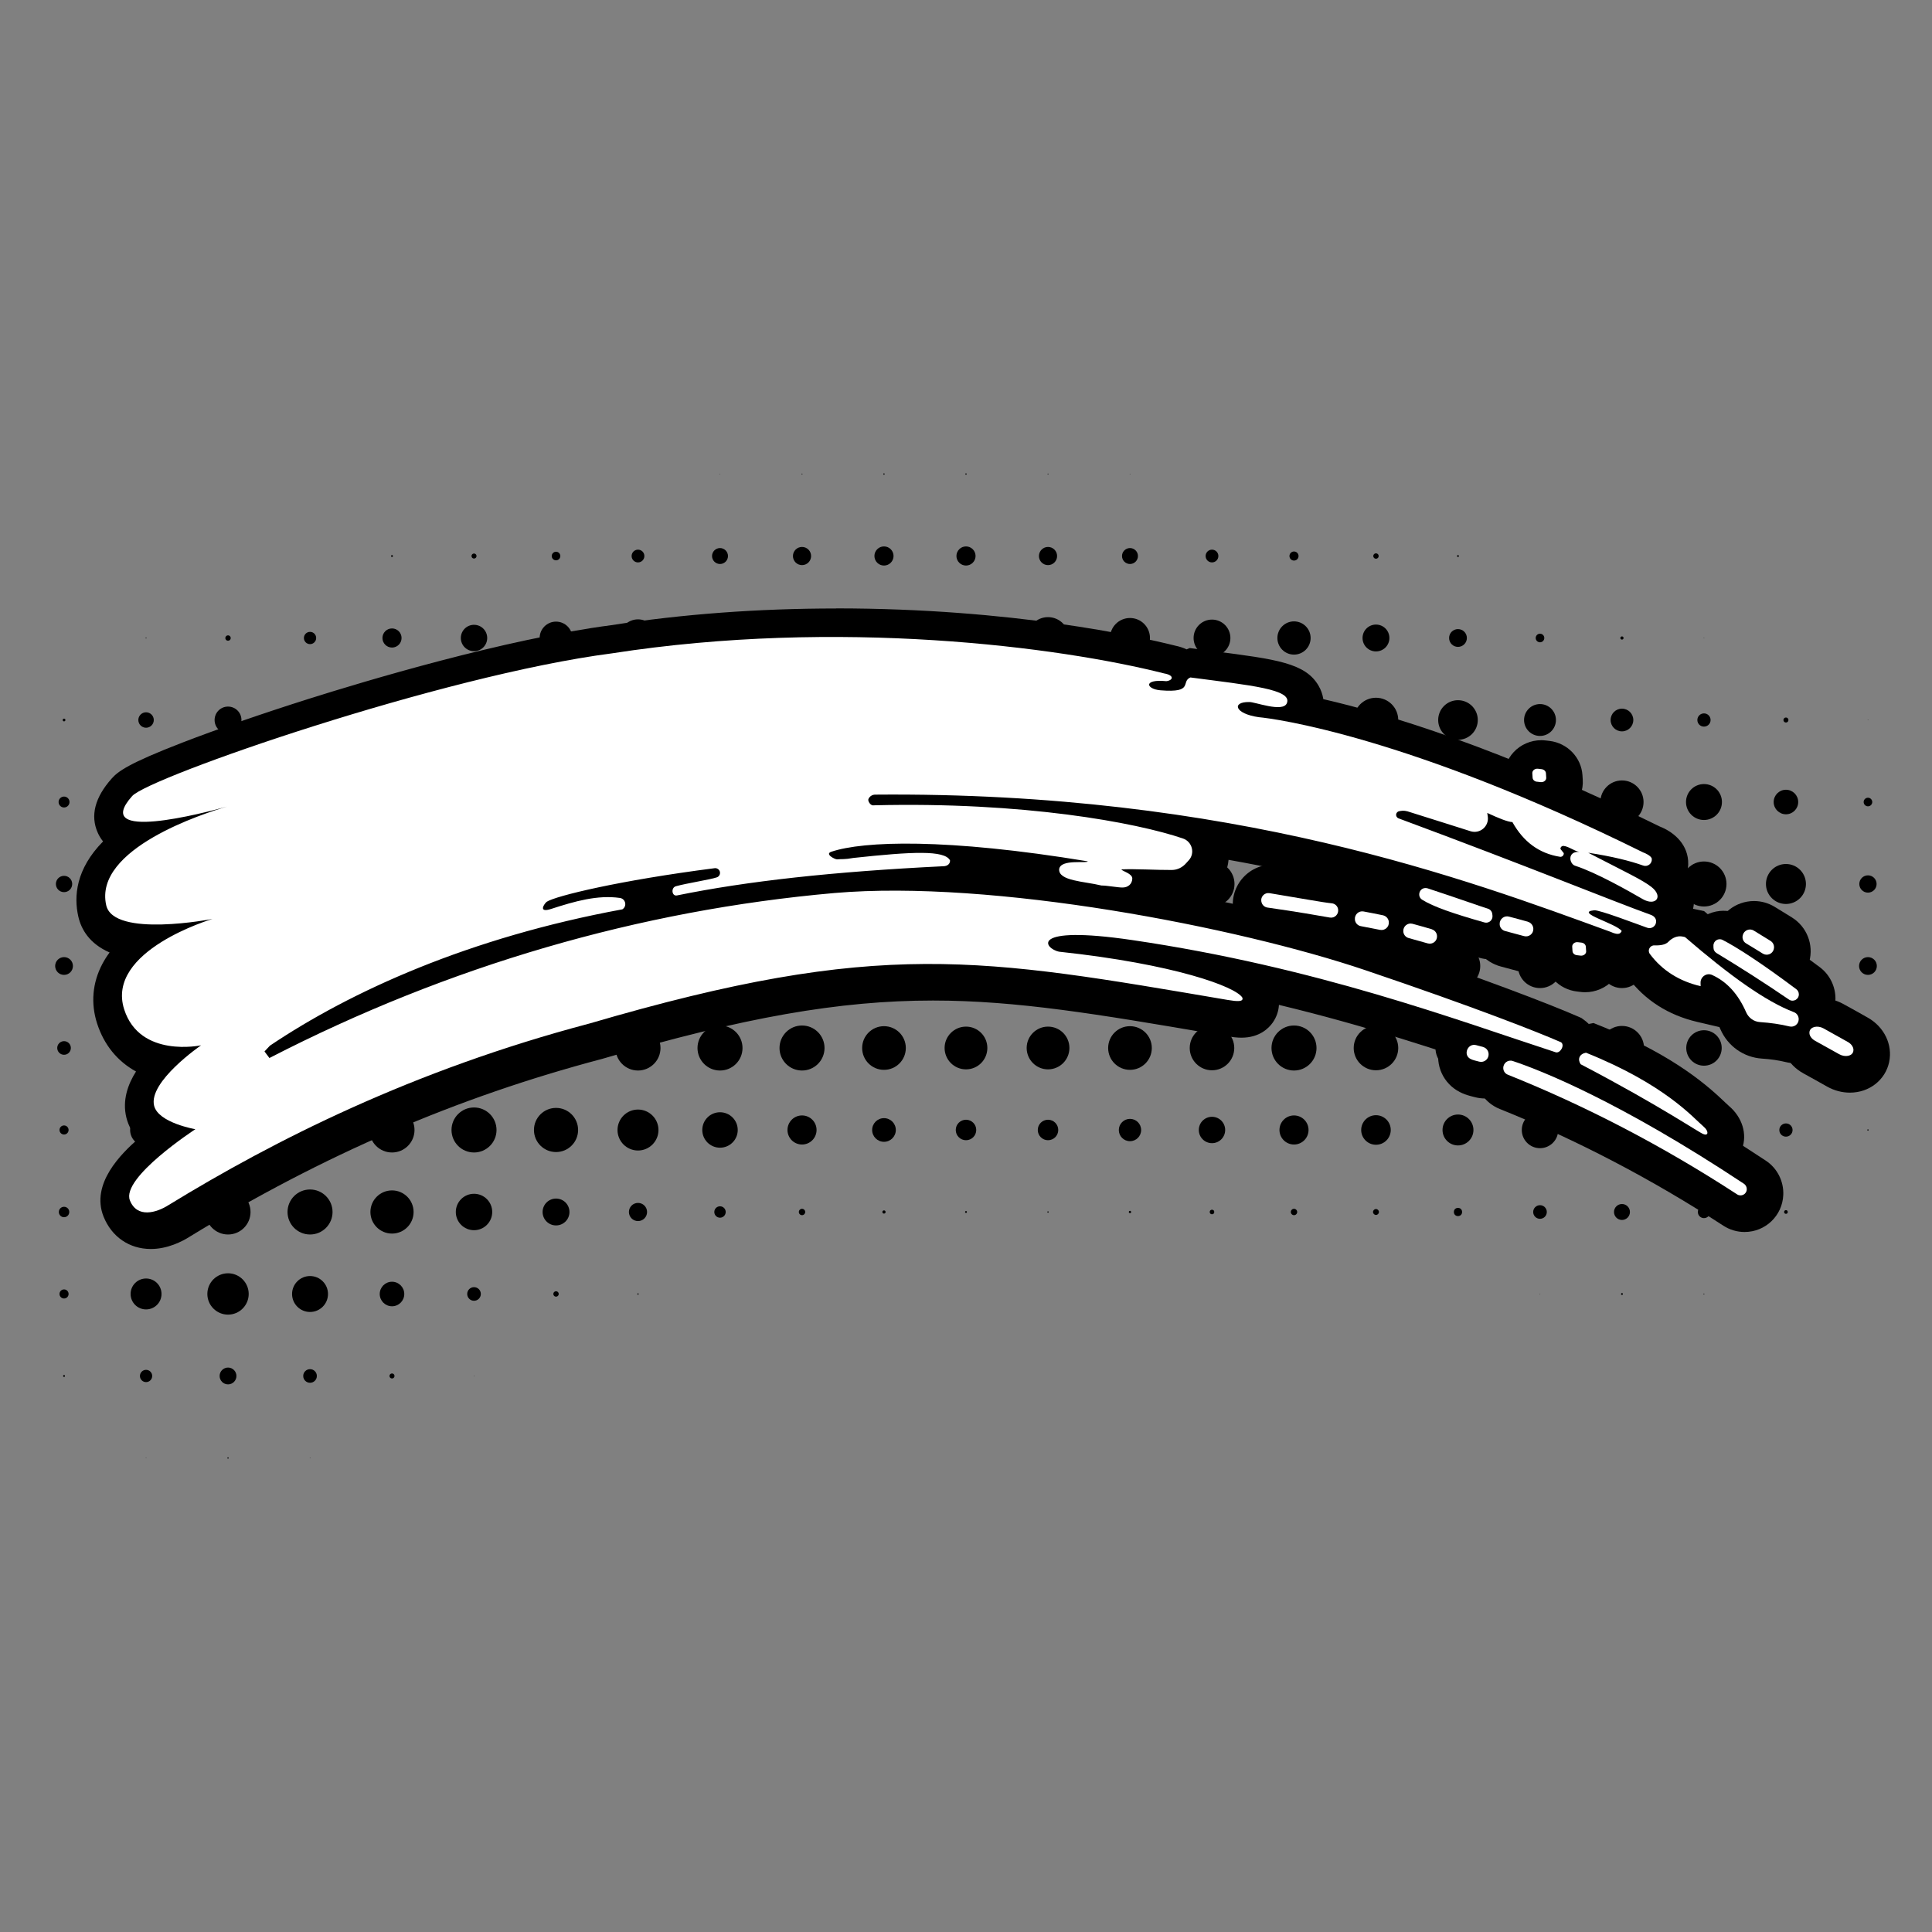 <svg xmlns="http://www.w3.org/2000/svg" id="uuid-8457adfa-43d6-47e0-8f29-148f11a09287" viewBox="0 0 400 400"><rect x="0" y="0" width="400" height="400" fill="#808080" stroke="none"/><defs><style>.uuid-b568c6c9-82fc-455e-b2ab-58e6c4ff0a30{fill:#fff;}</style></defs><circle cx="149.07" cy="98.14" r=".05"></circle><path d="M166.14,98.14c0-.05-.04-.09-.09-.09s-.09.04-.09.09.04.09.09.09.09-.04.09-.09Z"></path><path d="M183.16,98.14c0-.08-.06-.14-.14-.14s-.14.06-.14.14.06.14.14.14.14-.06.14-.14Z"></path><path d="M200.14,98.14c0-.08-.06-.14-.14-.14s-.14.06-.14.14.06.14.14.14.14-.06.14-.14Z"></path><path d="M217.07,98.14c0-.05-.04-.09-.09-.09s-.09.04-.09.09.04.09.09.09.09-.04.09-.09Z"></path><circle cx="233.95" cy="98.14" r=".05"></circle><path d="M81.35,115.12c0-.1-.08-.19-.19-.19s-.19.08-.19.19.08.19.19.19.19-.08.19-.19Z"></path><path d="M98.14,115.64c.29,0,.52-.23.52-.52s-.23-.52-.52-.52-.52.23-.52.52.23.52.52.52Z"></path><path d="M115.12,116.01c.49,0,.89-.4.89-.89s-.4-.89-.89-.89-.89.4-.89.89.4.89.89.89Z"></path><path d="M132.09,116.44c.73,0,1.32-.59,1.32-1.32s-.59-1.32-1.32-1.32-1.32.59-1.32,1.32.59,1.32,1.32,1.32Z"></path><path d="M149.07,116.77c.91,0,1.65-.74,1.65-1.65s-.74-1.65-1.65-1.65-1.65.74-1.65,1.65.74,1.65,1.65,1.65Z"></path><path d="M166.05,117c1.04,0,1.88-.84,1.88-1.88s-.84-1.88-1.88-1.88-1.88.84-1.88,1.88.84,1.88,1.88,1.88Z"></path><path d="M183.02,117.09c1.09,0,1.98-.89,1.98-1.98s-.89-1.98-1.98-1.98-1.98.89-1.98,1.98.89,1.98,1.98,1.98Z"></path><path d="M200,117.09c1.09,0,1.98-.89,1.98-1.98s-.89-1.98-1.98-1.98-1.98.89-1.98,1.98.89,1.98,1.98,1.98Z"></path><path d="M216.98,117c1.04,0,1.88-.84,1.88-1.88s-.84-1.88-1.88-1.88-1.88.84-1.88,1.88.84,1.88,1.88,1.88Z"></path><path d="M233.95,116.77c.91,0,1.65-.74,1.65-1.65s-.74-1.65-1.65-1.65-1.65.74-1.65,1.65.74,1.65,1.65,1.65Z"></path><path d="M250.93,116.44c.73,0,1.32-.59,1.32-1.32s-.59-1.32-1.32-1.32-1.32.59-1.32,1.32.59,1.32,1.32,1.32Z"></path><path d="M267.91,116.06c.52,0,.94-.42.94-.94s-.42-.94-.94-.94-.94.42-.94.94.42.94.94.94Z"></path><path d="M284.88,115.68c.31,0,.56-.25.56-.56s-.25-.56-.56-.56-.56.25-.56.56.25.56.56.56Z"></path><path d="M302.05,115.12c0-.1-.08-.19-.19-.19s-.19.08-.19.19.08.19.19.19.19-.08.19-.19Z"></path><path d="M30.33,132.09c0-.05-.04-.09-.09-.09s-.09.04-.09.09.04.09.09.09.09-.04.09-.09Z"></path><path d="M47.21,132.66c.31,0,.56-.25.56-.56s-.25-.56-.56-.56-.56.25-.56.56.25.56.56.56Z"></path><circle cx="64.19" cy="132.09" r="1.27"></circle><path d="M81.16,134.07c1.09,0,1.98-.89,1.98-1.98s-.89-1.98-1.98-1.98-1.98.89-1.98,1.98.89,1.98,1.98,1.98Z"></path><path d="M98.14,134.82c1.51,0,2.73-1.22,2.73-2.73s-1.22-2.73-2.73-2.73-2.73,1.22-2.73,2.73,1.22,2.73,2.73,2.73Z"></path><circle cx="115.12" cy="132.09" r="3.39"></circle><path d="M132.09,135.95c2.13,0,3.86-1.73,3.86-3.86s-1.73-3.86-3.86-3.86-3.86,1.73-3.86,3.86,1.73,3.86,3.86,3.86Z"></path><circle cx="149.07" cy="132.09" r="4.14"></circle><path d="M166.05,136.43c2.39,0,4.33-1.94,4.33-4.33s-1.94-4.33-4.33-4.33-4.33,1.94-4.33,4.33,1.94,4.33,4.33,4.33Z"></path><path d="M183.02,136.47c2.42,0,4.38-1.96,4.38-4.38s-1.96-4.38-4.38-4.38-4.38,1.96-4.38,4.38,1.96,4.38,4.38,4.38Z"></path><path d="M200,136.47c2.42,0,4.38-1.96,4.38-4.38s-1.96-4.38-4.38-4.38-4.38,1.96-4.38,4.38,1.96,4.38,4.38,4.38Z"></path><path d="M216.98,136.43c2.39,0,4.33-1.94,4.33-4.33s-1.94-4.33-4.33-4.33-4.33,1.94-4.33,4.33,1.94,4.33,4.33,4.33Z"></path><circle cx="233.95" cy="132.09" r="4.14"></circle><circle cx="250.93" cy="132.09" r="3.81"></circle><path d="M267.91,135.53c1.9,0,3.44-1.54,3.44-3.44s-1.54-3.44-3.44-3.44-3.44,1.54-3.44,3.44,1.54,3.44,3.44,3.44Z"></path><path d="M284.88,134.87c1.53,0,2.78-1.24,2.78-2.78s-1.24-2.78-2.78-2.78-2.78,1.24-2.78,2.78,1.24,2.78,2.78,2.78Z"></path><path d="M301.86,133.93c1.01,0,1.84-.82,1.84-1.84s-.82-1.84-1.84-1.84-1.84.82-1.84,1.84.82,1.84,1.84,1.84Z"></path><circle cx="318.84" cy="132.09" r=".89"></circle><path d="M335.81,132.42c.18,0,.33-.15.33-.33s-.15-.33-.33-.33-.33.15-.33.33.15.33.33.33Z"></path><circle cx="352.79" cy="132.09" r=".05"></circle><circle cx="13.26" cy="149.07" r=".28"></circle><path d="M30.24,150.67c.88,0,1.6-.72,1.6-1.6s-.72-1.6-1.6-1.6-1.6.72-1.6,1.6.72,1.6,1.6,1.6Z"></path><path d="M47.21,151.85c1.53,0,2.78-1.24,2.78-2.78s-1.24-2.78-2.78-2.78-2.78,1.24-2.78,2.78,1.24,2.78,2.78,2.78Z"></path><circle cx="64.19" cy="149.07" r="3.72"></circle><circle cx="81.16" cy="149.07" r="4.33"></circle><circle cx="98.14" cy="149.07" r="4.61"></circle><path d="M115.12,144.41c-2.57,0-4.66,2.09-4.66,4.66s2.09,4.66,4.66,4.66,4.66-2.09,4.66-4.66-2.09-4.66-4.66-4.66Z"></path><path d="M132.09,144.41c-2.57,0-4.66,2.09-4.66,4.66s2.09,4.66,4.66,4.66,4.66-2.09,4.66-4.66-2.09-4.66-4.66-4.66Z"></path><circle cx="149.07" cy="149.07" r="4.66"></circle><circle cx="166.05" cy="149.07" r="4.66"></circle><circle cx="183.02" cy="149.07" r="4.66"></circle><path d="M200,144.41c-2.57,0-4.66,2.09-4.66,4.66s2.09,4.66,4.66,4.66,4.66-2.09,4.66-4.66-2.09-4.66-4.66-4.66Z"></path><path d="M216.98,144.41c-2.57,0-4.66,2.09-4.66,4.66s2.09,4.66,4.66,4.66,4.66-2.09,4.66-4.66-2.09-4.66-4.66-4.66Z"></path><circle cx="233.95" cy="149.07" r="4.66"></circle><circle cx="250.93" cy="149.07" r="4.66"></circle><circle cx="267.91" cy="149.07" r="4.66"></circle><circle cx="284.88" cy="149.07" r="4.61"></circle><path d="M301.86,153.17c2.26,0,4.1-1.83,4.1-4.1s-1.83-4.1-4.1-4.1-4.1,1.83-4.1,4.1,1.83,4.1,4.1,4.1Z"></path><circle cx="318.84" cy="149.07" r="3.3"></circle><circle cx="335.81" cy="149.07" r="2.35"></circle><circle cx="352.79" cy="149.07" r="1.37"></circle><path d="M369.76,149.59c.29,0,.52-.23.52-.52s-.23-.52-.52-.52-.52.23-.52.52.23.52.52.52Z"></path><path d="M386.79,149.07s-.02-.05-.05-.05-.05.02-.05.05.02.05.05.05.05-.02.05-.05Z"></path><circle cx="13.26" cy="166.05" r="1.13"></circle><path d="M30.24,169.48c1.9,0,3.44-1.54,3.44-3.44s-1.54-3.44-3.44-3.44-3.44,1.54-3.44,3.44,1.54,3.44,3.44,3.44Z"></path><path d="M47.21,170.61c2.52,0,4.57-2.04,4.57-4.57s-2.04-4.57-4.57-4.57-4.57,2.04-4.57,4.57,2.04,4.57,4.57,4.57Z"></path><circle cx="64.19" cy="166.05" r="4.66"></circle><circle cx="81.16" cy="166.05" r="4.66"></circle><circle cx="98.14" cy="166.05" r="4.66"></circle><path d="M115.12,161.39c-2.57,0-4.66,2.09-4.66,4.66s2.09,4.66,4.66,4.66,4.66-2.09,4.66-4.66-2.09-4.66-4.66-4.66Z"></path><path d="M132.09,161.39c-2.57,0-4.66,2.09-4.66,4.66s2.09,4.66,4.66,4.66,4.66-2.09,4.66-4.66-2.09-4.66-4.66-4.66Z"></path><circle cx="149.07" cy="166.05" r="4.66"></circle><circle cx="166.05" cy="166.05" r="4.66"></circle><circle cx="183.02" cy="166.05" r="4.66"></circle><path d="M200,161.39c-2.57,0-4.66,2.09-4.66,4.66s2.09,4.66,4.66,4.66,4.66-2.09,4.66-4.66-2.09-4.66-4.66-4.66Z"></path><path d="M216.98,161.39c-2.57,0-4.66,2.09-4.66,4.66s2.09,4.66,4.66,4.66,4.66-2.09,4.66-4.66-2.09-4.66-4.66-4.66Z"></path><circle cx="233.95" cy="166.05" r="4.66"></circle><circle cx="250.93" cy="166.05" r="4.66"></circle><circle cx="267.91" cy="166.05" r="4.66"></circle><path d="M284.88,161.39c-2.57,0-4.66,2.09-4.66,4.66s2.09,4.66,4.66,4.66,4.66-2.09,4.66-4.66-2.09-4.66-4.66-4.66Z"></path><path d="M301.86,161.39c-2.57,0-4.66,2.09-4.66,4.66s2.09,4.66,4.66,4.66,4.66-2.09,4.66-4.66-2.09-4.66-4.66-4.66Z"></path><circle cx="318.84" cy="166.05" r="4.66"></circle><circle cx="335.81" cy="166.05" r="4.47"></circle><circle cx="352.79" cy="166.05" r="3.72"></circle><circle cx="369.76" cy="166.05" r="2.54"></circle><path d="M386.74,166.94c.49,0,.89-.4.89-.89s-.4-.89-.89-.89-.89.4-.89.89.4.89.89.89Z"></path><circle cx="13.26" cy="183.02" r="1.69"></circle><path d="M30.24,187.12c2.26,0,4.1-1.83,4.1-4.1s-1.83-4.1-4.1-4.1-4.1,1.83-4.1,4.1,1.83,4.1,4.1,4.1Z"></path><path d="M47.21,178.36c-2.57,0-4.66,2.09-4.66,4.66s2.09,4.66,4.66,4.66,4.66-2.09,4.66-4.66-2.09-4.66-4.66-4.66Z"></path><circle cx="64.19" cy="183.02" r="4.66"></circle><circle cx="81.16" cy="183.02" r="4.66"></circle><circle cx="98.14" cy="183.02" r="4.66"></circle><path d="M115.12,178.36c-2.57,0-4.66,2.09-4.66,4.66s2.09,4.66,4.66,4.66,4.66-2.09,4.66-4.66-2.09-4.66-4.66-4.66Z"></path><path d="M132.09,178.36c-2.57,0-4.66,2.09-4.66,4.66s2.09,4.66,4.66,4.66,4.66-2.09,4.66-4.66-2.09-4.66-4.66-4.66Z"></path><circle cx="149.07" cy="183.02" r="4.66"></circle><circle cx="166.05" cy="183.02" r="4.66"></circle><circle cx="183.02" cy="183.02" r="4.66"></circle><path d="M200,178.36c-2.57,0-4.66,2.09-4.66,4.66s2.09,4.66,4.66,4.66,4.66-2.09,4.66-4.66-2.09-4.66-4.66-4.66Z"></path><path d="M216.98,178.36c-2.57,0-4.66,2.09-4.66,4.66s2.09,4.66,4.66,4.66,4.66-2.09,4.66-4.66-2.09-4.66-4.66-4.66Z"></path><circle cx="233.95" cy="183.02" r="4.66"></circle><circle cx="250.93" cy="183.02" r="4.66"></circle><circle cx="267.91" cy="183.02" r="4.66"></circle><path d="M284.88,178.36c-2.57,0-4.66,2.09-4.66,4.66s2.09,4.66,4.66,4.66,4.66-2.09,4.66-4.66-2.09-4.66-4.66-4.66Z"></path><path d="M301.86,178.36c-2.57,0-4.66,2.09-4.66,4.66s2.09,4.66,4.66,4.66,4.66-2.09,4.66-4.66-2.09-4.66-4.66-4.66Z"></path><circle cx="318.84" cy="183.02" r="4.66"></circle><circle cx="335.81" cy="183.02" r="4.66"></circle><circle cx="352.79" cy="183.02" r="4.66"></circle><circle cx="369.76" cy="183.02" r="4.14"></circle><path d="M386.74,184.81c.99,0,1.79-.8,1.79-1.79s-.8-1.79-1.79-1.79-1.79.8-1.79,1.79.8,1.79,1.79,1.79Z"></path><path d="M13.26,198.16c-1.01,0-1.84.82-1.84,1.84s.82,1.84,1.84,1.84,1.84-.82,1.84-1.84-.82-1.84-1.84-1.84Z"></path><path d="M30.24,195.76c-2.34,0-4.24,1.9-4.24,4.24s1.9,4.24,4.24,4.24,4.24-1.9,4.24-4.24-1.9-4.24-4.24-4.24Z"></path><path d="M47.21,195.34c-2.57,0-4.66,2.09-4.66,4.66s2.09,4.66,4.66,4.66,4.66-2.09,4.66-4.66-2.09-4.66-4.66-4.66Z"></path><path d="M64.19,195.34c-2.57,0-4.66,2.09-4.66,4.66s2.09,4.66,4.66,4.66,4.66-2.09,4.66-4.66-2.09-4.66-4.66-4.66Z"></path><path d="M81.16,195.34c-2.57,0-4.66,2.09-4.66,4.66s2.09,4.66,4.66,4.66,4.66-2.09,4.66-4.66-2.09-4.66-4.66-4.66Z"></path><path d="M98.14,195.34c-2.57,0-4.66,2.09-4.66,4.66s2.09,4.66,4.66,4.66,4.66-2.09,4.66-4.66-2.09-4.66-4.66-4.66Z"></path><path d="M115.12,195.34c-2.57,0-4.66,2.09-4.66,4.66s2.09,4.66,4.66,4.66,4.66-2.09,4.66-4.66-2.09-4.66-4.66-4.66Z"></path><path d="M132.09,195.34c-2.57,0-4.66,2.09-4.66,4.66s2.09,4.66,4.66,4.66,4.66-2.09,4.66-4.66-2.09-4.66-4.66-4.66Z"></path><path d="M149.07,195.34c-2.57,0-4.66,2.09-4.66,4.66s2.09,4.66,4.66,4.66,4.66-2.09,4.66-4.66-2.09-4.66-4.66-4.66Z"></path><path d="M166.05,195.34c-2.57,0-4.66,2.09-4.66,4.66s2.09,4.66,4.66,4.66,4.66-2.09,4.66-4.66-2.09-4.66-4.66-4.66Z"></path><path d="M183.02,195.34c-2.57,0-4.66,2.09-4.66,4.66s2.09,4.66,4.66,4.66,4.66-2.09,4.66-4.66-2.09-4.66-4.66-4.66Z"></path><path d="M200,195.34c-2.57,0-4.66,2.09-4.66,4.66s2.09,4.66,4.66,4.66,4.66-2.09,4.66-4.66-2.09-4.66-4.66-4.66Z"></path><path d="M216.98,195.34c-2.57,0-4.66,2.09-4.66,4.66s2.09,4.66,4.66,4.66,4.66-2.09,4.66-4.66-2.09-4.66-4.66-4.66Z"></path><path d="M233.95,195.34c-2.57,0-4.66,2.09-4.66,4.66s2.09,4.66,4.66,4.66,4.66-2.09,4.66-4.66-2.09-4.66-4.66-4.66Z"></path><path d="M250.93,195.34c-2.57,0-4.66,2.09-4.66,4.66s2.09,4.66,4.66,4.66,4.66-2.09,4.66-4.66-2.09-4.66-4.66-4.66Z"></path><path d="M267.91,195.34c-2.57,0-4.66,2.09-4.66,4.66s2.09,4.66,4.66,4.66,4.66-2.09,4.66-4.66-2.09-4.66-4.66-4.66Z"></path><path d="M284.88,195.34c-2.57,0-4.66,2.09-4.66,4.66s2.09,4.66,4.66,4.66,4.66-2.09,4.66-4.66-2.09-4.66-4.66-4.66Z"></path><path d="M301.86,204.61c2.55,0,4.61-2.07,4.61-4.61s-2.07-4.61-4.61-4.61-4.61,2.07-4.61,4.61,2.07,4.61,4.61,4.61Z"></path><path d="M318.84,204.57c2.52,0,4.57-2.04,4.57-4.57s-2.04-4.57-4.57-4.57-4.57,2.04-4.57,4.57,2.04,4.57,4.57,4.57Z"></path><path d="M335.81,195.43c-2.52,0-4.57,2.04-4.57,4.57s2.04,4.57,4.57,4.57,4.57-2.04,4.57-4.57-2.04-4.57-4.57-4.57Z"></path><path d="M352.79,195.34c-2.57,0-4.66,2.09-4.66,4.66s2.09,4.66,4.66,4.66,4.66-2.09,4.66-4.66-2.09-4.66-4.66-4.66Z"></path><path d="M369.76,195.72c-2.37,0-4.28,1.92-4.28,4.28s1.92,4.28,4.28,4.28,4.28-1.92,4.28-4.28-1.92-4.28-4.28-4.28Z"></path><path d="M386.74,198.16c-1.01,0-1.84.82-1.84,1.84s.82,1.84,1.84,1.84,1.84-.82,1.84-1.84-.82-1.84-1.84-1.84Z"></path><path d="M13.26,215.56c-.78,0-1.41.63-1.41,1.41s.63,1.41,1.41,1.41,1.41-.63,1.41-1.41-.63-1.41-1.41-1.41Z"></path><path d="M30.24,213.07c-2.16,0-3.91,1.75-3.91,3.91s1.75,3.91,3.91,3.91,3.91-1.75,3.91-3.91-1.75-3.91-3.91-3.91Z"></path><path d="M47.21,212.32c-2.57,0-4.66,2.09-4.66,4.66s2.09,4.66,4.66,4.66,4.66-2.09,4.66-4.66-2.09-4.66-4.66-4.66Z"></path><circle cx="64.19" cy="216.98" r="4.66"></circle><circle cx="81.16" cy="216.98" r="4.66"></circle><circle cx="98.14" cy="216.98" r="4.66"></circle><path d="M115.12,212.32c-2.57,0-4.66,2.09-4.66,4.66s2.09,4.66,4.66,4.66,4.66-2.09,4.66-4.66-2.09-4.66-4.66-4.66Z"></path><path d="M132.09,212.32c-2.57,0-4.66,2.09-4.66,4.66s2.09,4.66,4.66,4.66,4.66-2.09,4.66-4.66-2.09-4.66-4.66-4.66Z"></path><circle cx="149.07" cy="216.98" r="4.66"></circle><circle cx="166.05" cy="216.98" r="4.66"></circle><path d="M183.02,212.46c-2.5,0-4.52,2.02-4.52,4.52s2.02,4.52,4.52,4.52,4.52-2.02,4.52-4.52-2.02-4.52-4.52-4.52Z"></path><path d="M200,212.55c-2.44,0-4.43,1.98-4.43,4.42s1.98,4.43,4.43,4.43,4.42-1.98,4.42-4.43-1.98-4.42-4.42-4.42Z"></path><path d="M216.98,212.55c-2.44,0-4.42,1.98-4.42,4.42s1.98,4.43,4.42,4.43,4.43-1.98,4.43-4.43-1.98-4.42-4.43-4.42Z"></path><path d="M233.95,212.46c-2.5,0-4.52,2.02-4.52,4.52s2.02,4.52,4.52,4.52,4.52-2.02,4.52-4.52-2.02-4.52-4.52-4.52Z"></path><circle cx="250.93" cy="216.98" r="4.61"></circle><circle cx="267.91" cy="216.98" r="4.66"></circle><circle cx="284.88" cy="216.98" r="4.61"></circle><path d="M301.86,212.32c-2.57,0-4.66,2.09-4.66,4.66s2.09,4.66,4.66,4.66,4.66-2.09,4.66-4.66-2.09-4.66-4.66-4.66Z"></path><circle cx="318.84" cy="216.98" r="4.66"></circle><circle cx="335.81" cy="216.98" r="4.57"></circle><path d="M352.79,213.3c-2.03,0-3.67,1.64-3.67,3.67s1.64,3.67,3.67,3.67,3.67-1.64,3.67-3.67-1.64-3.67-3.67-3.67Z"></path><circle cx="369.76" cy="216.98" r="1.65"></circle><path d="M386.74,216.27c-.39,0-.71.32-.71.71s.32.71.71.71.71-.32.71-.71-.32-.71-.71-.71Z"></path><circle cx="13.26" cy="233.95" r=".94"></circle><circle cx="30.24" cy="233.95" r="3.3"></circle><path d="M47.21,229.29c-2.57,0-4.66,2.09-4.66,4.66s2.09,4.66,4.66,4.66,4.66-2.09,4.66-4.66-2.09-4.66-4.66-4.66Z"></path><circle cx="64.19" cy="233.95" r="4.66"></circle><circle cx="81.16" cy="233.95" r="4.66"></circle><circle cx="98.14" cy="233.95" r="4.66"></circle><circle cx="115.12" cy="233.95" r="4.57"></circle><path d="M132.09,229.72c-2.34,0-4.24,1.9-4.24,4.24s1.9,4.24,4.24,4.24,4.24-1.9,4.24-4.24-1.9-4.24-4.24-4.24Z"></path><circle cx="149.07" cy="233.95" r="3.67"></circle><circle cx="166.05" cy="233.95" r="3.01"></circle><circle cx="183.02" cy="233.95" r="2.45"></circle><circle cx="200" cy="233.95" r="2.12"></circle><circle cx="216.98" cy="233.95" r="2.12"></circle><path d="M233.95,231.65c-1.27,0-2.31,1.03-2.31,2.31s1.03,2.31,2.31,2.31,2.31-1.03,2.31-2.31-1.03-2.31-2.31-2.31Z"></path><path d="M250.93,231.22c-1.51,0-2.73,1.22-2.73,2.73s1.22,2.73,2.73,2.73,2.73-1.22,2.73-2.73-1.22-2.73-2.73-2.73Z"></path><circle cx="267.91" cy="233.95" r="3.01"></circle><path d="M284.88,230.89c-1.69,0-3.06,1.37-3.06,3.06s1.37,3.06,3.06,3.06,3.06-1.37,3.06-3.06-1.37-3.06-3.06-3.06Z"></path><path d="M301.86,230.75c-1.77,0-3.2,1.43-3.2,3.2s1.43,3.2,3.2,3.2,3.2-1.43,3.2-3.2-1.43-3.2-3.2-3.2Z"></path><circle cx="318.84" cy="233.95" r="3.77"></circle><circle cx="335.81" cy="233.95" r="4.1"></circle><circle cx="352.79" cy="233.95" r="3.44"></circle><path d="M369.76,232.59c-.75,0-1.37.61-1.37,1.37s.61,1.37,1.37,1.37,1.37-.61,1.37-1.37-.61-1.37-1.37-1.37Z"></path><path d="M386.6,233.95c0,.08.06.14.14.14s.14-.06.14-.14-.06-.14-.14-.14-.14.06-.14.14Z"></path><path d="M13.26,249.85c-.6,0-1.08.48-1.08,1.08s.48,1.08,1.08,1.08,1.08-.48,1.08-1.08-.48-1.08-1.08-1.08Z"></path><path d="M30.24,247.35c-1.98,0-3.58,1.6-3.58,3.58s1.6,3.58,3.58,3.58,3.58-1.6,3.58-3.58-1.6-3.58-3.58-3.58Z"></path><path d="M47.21,246.27c-2.57,0-4.66,2.09-4.66,4.66s2.09,4.66,4.66,4.66,4.66-2.09,4.66-4.66-2.09-4.66-4.66-4.66Z"></path><circle cx="64.19" cy="250.93" r="4.66"></circle><circle cx="81.16" cy="250.93" r="4.47"></circle><circle cx="98.14" cy="250.93" r="3.77"></circle><path d="M115.12,248.15c-1.53,0-2.78,1.24-2.78,2.78s1.24,2.78,2.78,2.78,2.78-1.24,2.78-2.78-1.24-2.78-2.78-2.78Z"></path><path d="M132.09,249.05c-1.04,0-1.88.84-1.88,1.88s.84,1.88,1.88,1.88,1.88-.84,1.88-1.88-.84-1.88-1.88-1.88Z"></path><circle cx="149.07" cy="250.93" r="1.18"></circle><path d="M166.05,250.27c-.36,0-.66.3-.66.66s.3.66.66.66.66-.3.66-.66-.3-.66-.66-.66Z"></path><circle cx="183.02" cy="250.93" r=".33"></circle><path d="M199.81,250.93c0,.1.08.19.19.19s.19-.08.19-.19-.08-.19-.19-.19-.19.08-.19.19Z"></path><path d="M216.84,250.93c0,.08.06.14.14.14s.14-.06.14-.14-.06-.14-.14-.14-.14.06-.14.14Z"></path><path d="M233.95,250.69c-.13,0-.24.11-.24.24s.11.24.24.24.24-.11.24-.24-.11-.24-.24-.24Z"></path><circle cx="250.93" cy="250.93" r=".47"></circle><path d="M267.91,250.27c-.36,0-.66.3-.66.66s.3.66.66.66.66-.3.66-.66-.3-.66-.66-.66Z"></path><path d="M284.88,250.32c-.34,0-.61.27-.61.61s.27.61.61.61.61-.27.61-.61-.27-.61-.61-.61Z"></path><circle cx="301.86" cy="250.93" r=".85"></circle><path d="M318.84,249.52c-.78,0-1.41.63-1.41,1.41s.63,1.41,1.41,1.41,1.41-.63,1.41-1.41-.63-1.41-1.41-1.41Z"></path><circle cx="335.81" cy="250.93" r="1.65"></circle><circle cx="352.79" cy="250.93" r="1.27"></circle><circle cx="369.76" cy="250.93" r=".38"></circle><path d="M13.26,266.96c-.52,0-.94.42-.94.94s.42.94.94.94.94-.42.94-.94-.42-.94-.94-.94Z"></path><path d="M30.24,264.7c-1.77,0-3.2,1.43-3.2,3.2s1.43,3.2,3.2,3.2,3.2-1.43,3.2-3.2-1.43-3.2-3.2-3.2Z"></path><path d="M47.21,263.62c-2.37,0-4.28,1.92-4.28,4.28s1.92,4.28,4.28,4.28,4.28-1.92,4.28-4.28-1.92-4.28-4.28-4.28Z"></path><circle cx="64.19" cy="267.91" r="3.72"></circle><circle cx="81.16" cy="267.91" r="2.54"></circle><path d="M98.14,266.49c-.78,0-1.41.63-1.41,1.41s.63,1.41,1.41,1.41,1.41-.63,1.41-1.41-.63-1.41-1.41-1.41Z"></path><path d="M115.12,267.34c-.31,0-.56.25-.56.56s.25.56.56.56.56-.25.56-.56-.25-.56-.56-.56Z"></path><path d="M131.95,267.91c0,.08.06.14.14.14s.14-.06.14-.14-.06-.14-.14-.14-.14.06-.14.14Z"></path><circle cx="318.84" cy="267.91" r=".05"></circle><path d="M335.62,267.91c0,.1.08.19.19.19s.19-.08.19-.19-.08-.19-.19-.19-.19.08-.19.19Z"></path><path d="M352.69,267.91c0,.05.04.09.09.09s.09-.04.09-.09-.04-.09-.09-.09-.09.04-.09.09Z"></path><path d="M13.07,284.88c0,.1.08.19.19.19s.19-.08.19-.19-.08-.19-.19-.19-.19.08-.19.19Z"></path><path d="M30.24,283.61c-.7,0-1.27.57-1.27,1.27s.57,1.27,1.27,1.27,1.27-.57,1.27-1.27-.57-1.27-1.27-1.27Z"></path><path d="M47.21,283.14c-.96,0-1.74.78-1.74,1.74s.78,1.74,1.74,1.74,1.74-.78,1.74-1.74-.78-1.74-1.74-1.74Z"></path><path d="M64.19,283.47c-.78,0-1.41.63-1.41,1.41s.63,1.41,1.41,1.41,1.41-.63,1.41-1.41-.63-1.41-1.41-1.41Z"></path><path d="M81.16,284.36c-.29,0-.52.23-.52.52s.23.52.52.52.52-.23.52-.52-.23-.52-.52-.52Z"></path><path d="M98.09,284.88s.02.05.05.05.05-.02.05-.05-.02-.05-.05-.05-.05.02-.05.05Z"></path><circle cx="30.24" cy="301.86" r=".05"></circle><path d="M47.07,301.86c0,.08.06.14.14.14s.14-.06.14-.14-.06-.14-.14-.14-.14.06-.14.14Z"></path><circle cx="64.19" cy="301.86" r=".05"></circle><path d="M31.24,255.22c-3.06,0-5.49-1.68-6.66-4.6-1.86-4.65,3.19-10.22,9.33-14.94-2.05-1.13-3.87-2.76-4.46-5.09-.88-3.54,1.39-7.24,4.18-10.25-5.08-1.29-8.73-4.58-10.3-9.47-1.07-3.29-.77-6.66.86-9.74,1.16-2.2,2.91-4.11,4.9-5.74-5.54-.66-8.75-2.81-9.57-6.4-1.4-6.21,2.21-11.22,7.34-15.09-1.4-.43-2.79-1.26-3.52-2.88-1.49-3.33,1.39-6.56,2.33-7.62,3.72-4.17,35.63-14.35,39.25-15.5,24.11-7.63,46.76-13.15,62.15-15.14,14.56-2.27,30.08-3.42,46.04-3.42,36.32,0,62.19,5.79,69.43,7.62,1.34.26,2.25.74,2.88,1.29.17-.1.36-.19.56-.27l.84-.35,4.05.53c11.92,1.54,17.36,2.24,19.25,5.51.67,1.15.79,2.47.36,3.74,12.04,2.51,36.35,9.24,71.96,26.86,1.32.5,3.55,1.77,3.74,4.13.1,1.32-.34,2.59-1.2,3.55,2.06,1.7,2.87,3.91,2.16,5.96-.17.48-.41.91-.71,1.28.39.63.62,1.35.67,2.12.08,1.34-.38,2.63-1.27,3.58-.9.95-2.16,1.5-3.46,1.5-.54,0-1.08-.09-1.59-.27-.34-.12-.83-.3-1.42-.52-1.11,1.72-2.71,1.97-3.58,1.97s-1.73-.22-2.79-.69l-1.75-.64c-18.51-6.75-45.2-16.49-81.11-22.39.33.54.59,1.15.75,1.79.5,2.05-.06,4.18-1.51,5.7-.13.13-.25.27-.38.42-1.41,1.62-3.4,2.55-5.47,2.57h-.46c-1.15,0-2.56-.04-4-.08-.2,0-.41-.01-.61-.02-.32,1.06-.95,1.97-1.81,2.62,18.32,3.19,35.67,7.49,47.99,11.66,21.06,7.12,35.13,12.55,40.79,15.03l.33.14.29.21c1.5,1.08,2.08,2.97,1.48,4.82-.64,1.99-2.43,3.38-4.35,3.38-.43,0-.85-.07-1.26-.2-2.99-.98-6.15-2.04-9.48-3.15-15.11-5.08-33-11.09-54.73-15.79,1.54.85,2.65,1.73,3.21,2.64l.18.3.12.33c.44,1.23.28,2.51-.43,3.53-.55.78-1.63,1.7-3.71,1.7h0c-.66,0-1.45-.08-2.54-.27l-3.18-.54c-23.45-3.99-40.4-6.88-58.14-6.88-19.76,0-39.86,3.53-69.36,12.18-30.3,8-58.51,20.17-86.33,37.22-1.16.74-3.58,2.03-6.26,2.03ZM133.36,186.33c.08.22.15.45.21.69.11.48.14.96.1,1.42,1.23-.27,2.46-.53,3.7-.79-.3-.5-.51-1.07-.6-1.69,0-.07-.02-.14-.02-.21-1.17.19-2.3.38-3.38.57ZM199.46,182.32c6.01.38,12.21.97,18.46,1.75-.68-.74-1.12-1.69-1.16-2.9-5.63-.79-10.95-1.38-15.86-1.76-.08.98-.49,1.91-1.16,2.64-.09.1-.18.19-.28.28ZM312.51,175.04c-.24-.32-.46-.64-.69-.98-.22-.07-.45-.14-.68-.22-.12.17-.25.34-.39.5l-.02.03c.6.23,1.2.46,1.78.68Z"></path><path d="M173.09,132.72c29.1,0,54.24,3.88,68.71,7.54,2.21.39,1.88,1.44.47,1.61-.5-.05-.94-.07-1.32-.07-3.37,0-2.6,1.74.13,1.96.74.06,1.37.09,1.9.09,4.54,0,2.42-1.98,4.28-2.75,12.62,1.66,21.15,2.48,19.97,5.33-.25.61-.96.81-1.87.81-2.03,0-5.03-1.06-5.89-1.06-.03,0-.05,0-.08,0-.03,0-.07,0-.1,0-3.52,0-2.86,2.44,2.16,3.14,2.93.25,30.72,3.83,79.58,28.01.22.04,1.72.71,1.76,1.32v.03c.06.81-.58,1.44-1.33,1.44-.15,0-.31-.03-.46-.08-2.71-.97-6.5-1.91-11.37-2.65,7.62,3.95,11.23,5.6,13.11,7.1,1.9,1.51,1.43,3.04-.08,3.04-.5,0-1.11-.17-1.79-.56-2.86-1.65-9.64-5.51-13.97-6.89-1.15-.37-1.68-2.88.74-2.88.04,0,.08,0,.13,0-1.01-.14-2.14-1.1-3.24-1.22-.02,0-.04,0-.06,0-.34,0-.62.3-.58.65,0,0,.68.84.68.85.04.41-.28.77-.67.77-.03,0-.07,0-.1,0-4.32-.69-7.57-3.08-9.85-7.18-1.04-.07-2.78-.78-5.21-1.9.04.25.07.51.11.76.24,1.72-1.12,3.16-2.74,3.16-.27,0-.55-.04-.82-.12-2.89-.89-7.22-2.31-13.06-4.12-.36-.09-.64-.13-.88-.13-.32,0-.57.06-.83.1-.32.05-.58.31-.63.63-.06.36.15.72.49.85,27.05,10.03,43.82,16.93,52.24,19.98.59.21,1.05.64,1.09,1.26v.03c.06.82-.61,1.46-1.37,1.46-.15,0-.31-.03-.47-.08-2.07-.73-9.64-3.63-10.92-3.63-.02,0-.04,0-.06,0-4.19.45,4.65,2.74,5.7,4.31-.15.2-.26.58-.85.58-.33,0-.8-.12-1.51-.44-28.95-10.55-76.35-28.41-148.38-28.41-1.27,0-2.56,0-3.85.02-.6,0-1.15.37-1.38.93-.14.35.36,1.29.99,1.29.05,0,.09,0,.14-.02,2.44-.06,4.82-.09,7.16-.09,27.41,0,47.85,3.89,56.84,6.96,1.93.66,2.56,3.1,1.15,4.57-.16.17-.32.35-.49.54-.75.86-1.81,1.4-2.96,1.41-.14,0-.28,0-.42,0-2.3,0-5.66-.16-8.18-.16-.68,0-1.31.01-1.83.04.1.37,2.3.83,2.25,1.93-.05,1.09-.87,1.78-1.96,1.82-.03,0-.06,0-.09,0-.96,0-3.22-.41-4.2-.41-.04,0-.08,0-.12,0-3.57-.88-8.97-.93-8.77-3.41.21-1.37,2.52-1.44,4.19-1.44.19,0,.37,0,.54,0,.68,0,1.15-.01,1.18-.16-16.08-2.66-28.52-3.67-37.57-3.67-7.41,0-12.54.68-15.53,1.69-1.38.47.71,1.57,1.22,1.57.01,0,.02,0,.03,0,.95-.1,1.42.06,3.32-.29,5.98-.65,10.6-1.05,13.91-1.05,3.49,0,5.52.45,6.11,1.54.05.61-.42,1.23-1.46,1.23-.01,0-.03,0-.04,0-22.67,1.12-40.49,3.07-55.03,6.04-.06.01-.12.02-.18.02-.92,0-1.06-1.63-.06-1.91,2.15-.61,7.16-1.38,8.5-1.85.5-.18.76-.72.59-1.23-.13-.4-.52-.67-.93-.67-.04,0-.08,0-.12,0-19.72,2.53-32.94,5.75-34.76,6.95-.37.26-1.43,1.72-.23,1.72.26,0,.62-.07,1.12-.23,4.02-1.31,7.93-2.46,11.77-2.45.83,0,1.66.05,2.48.17,1.18.17,1.53,1.69.54,2.34l-.03.02c-31.69,5.83-56.19,16.94-72.96,28.22-.38.4-.76.8-1.13,1.2.58.77.44.59,1.02,1.36,37.05-19.09,76.62-30.6,116.98-34.16,3.87-.33,8-.49,12.31-.49,32.05,0,74.23,8.57,97.61,16.47,22.69,7.67,35.86,12.88,40.52,14.92.78.56-.05,2.1-.91,2.1-.07,0-.15-.01-.22-.03-20.72-6.76-49.38-17.6-87.67-23.23-5.15-.76-8.88-1.05-11.53-1.05-8.51,0-5.94,3.02-3.55,3.47,23.76,2.54,36.44,7.22,37.84,9.49.19.54-.22.72-.97.72-.53,0-1.22-.09-1.98-.22-25.22-4.29-43.05-7.46-61.88-7.46s-39.76,3.36-70.31,12.32c-36.68,9.69-65.35,24.23-87.14,37.58-1.3.83-2.98,1.54-4.5,1.54s-2.8-.65-3.53-2.48c-1.88-4.71,13.55-14.75,13.55-14.75,0,0-7.66-1.31-8.54-4.85-1.25-4.99,9.72-12.52,9.72-12.52,0,0-1.53.33-3.67.33-4,0-10.11-1.15-12.24-7.74-3.95-12.2,18.27-18.75,18.27-18.75,0,0-5.94,1.16-11.66,1.16-4.9,0-9.63-.85-10.34-3.99-2.65-11.71,20.3-19.05,24.99-20.42-2.77.77-11.79,3.15-17.23,3.15-3.96,0-6.02-1.27-2.38-5.34,3.51-3.92,64.07-24.98,99.32-29.54,15.63-2.43,31.11-3.39,45.6-3.39M173.09,125.98v6.74-6.74c-16.1,0-31.76,1.16-46.55,3.46-22.11,2.88-51.17,11.63-62.65,15.26-9.67,3.06-18.94,6.27-26.11,9.04-11.29,4.36-13.36,6-14.64,7.43-3.5,3.92-4.48,7.7-2.9,11.24.26.59.62,1.2,1.1,1.8-5.64,5.72-6.07,11.37-5.13,15.54.6,2.65,2.28,5.61,6.48,7.45-.56.75-1.06,1.54-1.5,2.37-2.06,3.9-2.43,8.17-1.08,12.35,1.44,4.44,4.22,7.82,8.05,9.92-1.66,2.62-2.89,5.95-1.99,9.57.44,1.75,1.3,3.2,2.4,4.41-3.39,2.96-9.85,9.23-7.13,16.06,1.68,4.2,5.34,6.71,9.79,6.71,3.49,0,6.53-1.58,8.06-2.56,27.52-16.86,55.42-28.89,85.3-36.78l.09-.02.09-.03c29.17-8.56,49-12.05,68.41-12.05,17.46,0,34.28,2.86,57.57,6.83l3.18.54c1.29.22,2.25.32,3.11.32,3.71,0,5.65-1.96,6.47-3.13.77-1.1,1.21-2.36,1.28-3.66,18.09,4.34,33.37,9.48,46.53,13.9,3.34,1.12,6.49,2.18,9.5,3.16.74.24,1.52.37,2.31.37,3.42,0,6.46-2.3,7.56-5.71,1.04-3.22-.05-6.67-2.71-8.59l-.58-.42-.66-.29c-5.72-2.51-19.9-7.98-41.06-15.13-9.68-3.27-22.41-6.63-36.3-9.47.78-.53,1.49-1.16,2.12-1.88.09-.11.19-.21.28-.31,1.5-1.57,2.39-3.56,2.58-5.66,33.22,5.91,58.15,15,75.7,21.4l1.64.6c1.46.64,2.75.93,4.05.93.9,0,2.76-.18,4.5-1.46.68.18,1.38.27,2.09.27,2.23,0,4.39-.94,5.92-2.57,1.53-1.63,2.32-3.84,2.17-6.07-.04-.59-.14-1.16-.29-1.71.05-.13.1-.26.15-.4.73-2.09.66-4.94-1.21-7.56.36-1.04.51-2.16.43-3.27-.3-3.87-3.44-6.11-5.83-7.04-33.1-16.35-56.64-23.4-69.7-26.39-.15-.96-.47-1.9-.98-2.77-2.73-4.71-8.69-5.48-21.73-7.16-1.02-.13-2.06-.27-3.14-.41l-1.8-.24-.65.27c-.71-.33-1.51-.59-2.43-.78-7.45-1.87-33.6-7.7-70.16-7.7h0ZM261.31,142.43s0,0,0,0h0Z"></path><path d="M328.2,202.06c-.18,0-.37-.01-.55-.03l-.75-.09c-2.09-.24-3.71-1.9-3.86-3.94l-.06-.9c-.08-1.16.33-2.31,1.12-3.16.83-.89,2.03-1.41,3.27-1.41.18,0,.36.01.54.03l.77.09c2.1.25,3.72,1.92,3.85,3.96l.06.92c.08,1.14-.34,2.28-1.13,3.13-.83.89-2.02,1.4-3.26,1.4h0Z"></path><path d="M327.37,195.9s.09,0,.14,0c.25.03.51.06.76.09.49.06.87.41.89.84.02.3.04.61.06.91.03.52-.45.94-1.03.94-.05,0-.1,0-.15,0-.25-.03-.5-.06-.76-.09-.49-.06-.86-.4-.89-.83-.02-.3-.04-.61-.06-.91-.04-.52.44-.96,1.03-.96M327.37,189.16c-2.18,0-4.27.9-5.74,2.48-1.43,1.54-2.17,3.61-2.02,5.69v.15s.06.75.06.75c.26,3.65,3.13,6.62,6.83,7.05l.74.09c.31.04.64.06.95.06,2.17,0,4.26-.9,5.72-2.46,1.43-1.52,2.17-3.58,2.03-5.65l-.06-.93c-.24-3.65-3.1-6.63-6.8-7.08l-.78-.09c-.31-.04-.63-.06-.94-.06h0Z"></path><path d="M319.93,166.15c-.18,0-.36-.01-.55-.03l-.74-.09c-2.09-.25-3.72-1.9-3.86-3.94l-.06-.92c-.08-1.15.33-2.3,1.12-3.15.83-.89,2.02-1.41,3.27-1.41.18,0,.36.01.54.03l.77.09c2.1.26,3.72,1.92,3.85,3.96l.06.92c.07,1.14-.34,2.28-1.13,3.13-.83.89-2.02,1.4-3.26,1.4h0Z"></path><path d="M319.11,159.99s.09,0,.14,0c.25.03.51.06.76.09.49.06.87.41.89.84.02.31.04.61.06.91.03.52-.45.94-1.03.94-.05,0-.1,0-.15,0-.25-.03-.5-.06-.76-.09-.49-.06-.86-.4-.89-.83-.02-.3-.04-.61-.06-.91-.04-.52.44-.96,1.03-.96M319.11,153.25c-2.18,0-4.27.9-5.73,2.48-1.43,1.54-2.17,3.61-2.02,5.69l.06.89c.26,3.66,3.13,6.63,6.83,7.06l.74.09c.31.04.64.06.95.06,2.17,0,4.26-.9,5.72-2.46,1.43-1.52,2.17-3.58,2.03-5.65l-.06-.93c-.24-3.65-3.1-6.63-6.8-7.08l-.78-.09c-.31-.04-.63-.06-.94-.06h0Z"></path><path d="M353.96,239.11c-.37,0-.74-.05-1.11-.15-.72-.14-1.4-.56-3.76-2.01-3.6-2.21-11.1-6.81-22.54-12.78l-.77-.4-.48-.73c-.96-1.46-1.15-3.15-.52-4.65.65-1.52,2.04-2.58,3.82-2.91l.96-.18.91.36c14.8,5.94,21.49,12.29,24.35,15.01.39.37.7.67.95.88,1.69,1.44,2.35,3.4,1.72,5.12-.54,1.48-1.93,2.44-3.54,2.44h0Z"></path><path d="M329.21,218.79c16.42,6.59,22.22,13.5,24.38,15.33.9.76.98,1.62.36,1.62-.11,0-.23-.03-.38-.08-.55-.04-8.78-5.77-25.47-14.48-.69-1.05-.26-2.14,1.1-2.39M329.91,211.81l-1.92.36c-2.87.53-5.22,2.37-6.3,4.91-1.07,2.52-.77,5.44.81,7.83l.96,1.45,1.54.81c11.33,5.92,18.76,10.48,22.34,12.67,2.43,1.49,3.51,2.15,4.77,2.42.62.15,1.24.23,1.86.23,3.03,0,5.66-1.82,6.7-4.65,1.12-3.04.05-6.52-2.71-8.86-.15-.12-.48-.44-.81-.75-3-2.85-10.02-9.51-25.41-15.69l-1.82-.73h0Z"></path><path d="M307.5,224.06c-.42,0-.85-.06-1.26-.16l-.95-.25c-.55-.14-1.06-.33-1.52-.57-2.03-1.03-3.04-3.22-2.5-5.44.54-2.26,2.51-3.84,4.78-3.84.42,0,.84.05,1.25.16.49.13.98.25,1.47.38,2.45.65,4.02,3.11,3.59,5.61-.42,2.39-2.45,4.1-4.85,4.1h0Z"></path><path d="M306.04,217.17c.13,0,.27.02.41.05.48.12.96.25,1.44.38.78.21,1.27.98,1.13,1.77,0,.01,0,.02,0,.03-.13.76-.79,1.28-1.53,1.28-.13,0-.27-.02-.4-.05-.32-.08-.64-.17-.97-.25-.31-.08-.59-.18-.83-.31-1.47-.75-.74-2.91.75-2.91M306.04,210.44c-3.84,0-7.15,2.64-8.06,6.42-.89,3.71.86,7.5,4.25,9.23.68.35,1.42.62,2.21.83l.93.24c.69.18,1.4.27,2.12.27,4.04,0,7.47-2.89,8.17-6.86v-.06s.01-.03.01-.03c.71-4.26-1.89-8.28-6.06-9.39-.5-.13-.99-.26-1.49-.39-.69-.18-1.39-.27-2.09-.27h0Z"></path><path d="M371.96,211.39c-.94,0-1.85-.28-2.63-.81-4.87-3.32-9.87-6.52-14.85-9.53-1.36-.82-2.2-2.25-2.25-3.84v-.45c-.06-1.28.41-2.49,1.29-3.41.88-.91,2.1-1.43,3.36-1.43.73,0,1.46.18,2.11.51,3.49,1.77,9.09,5.5,15.76,10.51,1.18.89,1.88,2.29,1.87,3.76,0,2.6-2.1,4.69-4.67,4.69h0Z"></path><path d="M356.89,195.3c.19,0,.4.04.59.14,2.88,1.46,8.01,4.75,15.26,10.2.33.25.53.64.53,1.05v.03c0,.77-.63,1.3-1.3,1.3-.25,0-.5-.07-.74-.23-4.96-3.38-9.96-6.59-15-9.63-.38-.23-.61-.63-.63-1.07,0-.15,0-.3-.01-.44-.03-.78.6-1.36,1.3-1.36M356.89,188.56c-2.17,0-4.27.89-5.78,2.46-1.51,1.56-2.33,3.69-2.25,5.86v.45c.1,2.73,1.55,5.2,3.89,6.61,4.93,2.97,9.87,6.14,14.69,9.43,1.34.92,2.91,1.4,4.53,1.4,4.43,0,8.04-3.6,8.04-8.02,0-2.56-1.2-4.97-3.22-6.49-6.83-5.12-12.6-8.96-16.26-10.82-1.12-.57-2.38-.87-3.63-.87h0Z"></path><path d="M371.7,216.76c-.4,0-.8-.05-1.19-.14-1.64-.4-3.49-.67-5.51-.81-2.51-.17-4.7-1.72-5.72-4.05-.79-1.82-1.75-3.25-2.89-4.34l.06,1.87-4.26-1c-5.24-1.22-9.43-3.9-12.46-7.95-1.02-1.36-1.18-3.16-.41-4.68.77-1.53,2.3-2.48,4.01-2.48h.41c.18,0,.32,0,.41-.01,1.29-1.2,2.88-1.86,4.52-1.86.43,0,.86.05,1.28.14l1.3.28.65.56c9.56,8.25,16.42,13,21.58,14.96,1.89.72,3.15,2.57,3.14,4.61-.02,2.71-2.23,4.89-4.91,4.89h0Z"></path><path d="M348.67,194.69c.19,0,.38.02.57.06.15.03.31.07.46.1,9.28,8,16.71,13.33,22.58,15.56.59.22.97.8.96,1.44,0,.01,0,.02,0,.03,0,.87-.72,1.51-1.54,1.51-.13,0-.25-.02-.38-.05-1.87-.46-3.91-.75-6.1-.9-1.26-.08-2.35-.87-2.86-2.03-1.64-3.75-3.96-6.32-7.04-7.72-.23-.1-.46-.15-.68-.15-.92,0-1.75.78-1.72,1.79,0,.23.01.45.02.68-4.41-1.03-7.96-3.26-10.52-6.68-.55-.74,0-1.77.9-1.77.01,0,.03,0,.04,0,.12,0,.24,0,.36,0,1.19,0,2.04-.24,2.54-.75.65-.68,1.5-1.13,2.4-1.13M348.67,187.95c-2.05,0-4.04.66-5.75,1.88-2.83.14-5.34,1.77-6.62,4.33-1.34,2.67-1.06,5.81.73,8.21,3.51,4.7,8.35,7.8,14.39,9.21l4.57,1.07c.07.15.14.3.21.46,1.52,3.48,4.81,5.81,8.58,6.06,1.83.12,3.49.36,4.94.72.65.16,1.32.24,1.99.24,4.52,0,8.23-3.67,8.28-8.18h0s0-.01,0-.01v-.03s0,0,0,0h0c.03-3.44-2.11-6.57-5.3-7.79-4.72-1.8-11.45-6.49-20.58-14.37l-1.29-1.11-1.67-.36-.47-.1c-.66-.14-1.33-.21-2-.21h0Z"></path><path d="M361.21,251.71c-.9,0-1.78-.26-2.54-.76-15.1-9.82-30.87-18.05-46.9-24.47-1.74-.7-2.9-2.29-3.04-4.16-.1-1.38.37-2.72,1.29-3.7.92-.98,2.21-1.55,3.55-1.55.52,0,1.04.08,1.53.25,5.85,1.94,22.32,8.34,48.67,25.81,1.35.9,2.15,2.46,2.09,4.08v.14c-.16,2.46-2.18,4.37-4.66,4.37h0Z"></path><path d="M313.57,220.43c.15,0,.31.02.47.08,5.68,1.89,21.98,8.27,47.87,25.42.38.25.6.69.59,1.14,0,.01,0,.02,0,.03-.03.74-.64,1.24-1.29,1.24-.24,0-.48-.07-.71-.21-15.5-10.08-31.39-18.33-47.48-24.78-.53-.21-.89-.7-.93-1.27,0-.01,0-.02,0-.03-.06-.9.65-1.61,1.48-1.61M313.57,213.7c-2.27,0-4.46.96-6.02,2.62-1.55,1.67-2.35,3.93-2.19,6.2v.03s0,0,0,0v.02s0,.02,0,.02c.24,3.1,2.25,5.85,5.14,7.01,15.82,6.34,31.4,14.47,46.31,24.17,1.31.85,2.83,1.3,4.38,1.3,4.33,0,7.85-3.38,8.02-7.7.11-2.82-1.26-5.51-3.6-7.06-26.7-17.69-43.49-24.21-49.47-26.2-.84-.28-1.71-.42-2.59-.42h0Z"></path><path d="M276.43,194.21c-.27,0-.55-.02-.82-.07l-1.17-.2c-2.53-.44-6.34-1.1-11.66-1.85-2.03-.29-3.67-1.83-4.07-3.84-.3-1.5.06-2.97.98-4.09.93-1.13,2.29-1.78,3.75-1.78.26,0,.52.02.79.06,2.5.41,4.67.78,6.51,1.1,2.92.5,5.02.86,6.17.98,2.16.22,3.92,1.87,4.28,4.01l.02.12h0c.2,1.41-.19,2.78-1.09,3.84-.92,1.09-2.27,1.72-3.69,1.72h0Z"></path><path d="M263.44,185.74c.08,0,.16,0,.24.02,6.59,1.08,10.85,1.9,12.88,2.1.66.07,1.2.56,1.31,1.22,0,.01,0,.02,0,.03.15.91-.56,1.72-1.44,1.72-.08,0-.17,0-.25-.02-2.32-.4-6.62-1.17-12.93-2.07-.62-.09-1.12-.55-1.24-1.17,0-.02,0-.05-.02-.07-.19-.93.54-1.76,1.44-1.76M263.44,179.01c-2.47,0-4.79,1.1-6.35,3.01-1.56,1.91-2.18,4.4-1.7,6.82l.02.08c.68,3.41,3.46,6.02,6.9,6.51,5.27.75,9.06,1.4,11.56,1.83l1.18.2c.46.08.92.12,1.38.12,2.42,0,4.7-1.06,6.26-2.91,1.56-1.85,2.23-4.28,1.83-6.67v-.05s0,0,0,0c-.62-3.62-3.6-6.41-7.26-6.79-1.03-.11-3.2-.48-5.95-.95-1.84-.32-4.02-.69-6.53-1.1-.44-.07-.89-.11-1.33-.11h0Z"></path><path d="M308.53,195.25c-.43,0-.86-.06-1.28-.18-7.38-2.09-11.38-3.57-13.79-5.11-1.71-1.09-2.52-3.15-2.01-5.12.52-1.97,2.23-3.38,4.26-3.5.11,0,.2,0,.29,0,.5,0,1,.08,1.48.24,3.75,1.23,6.72,2.25,8.88,3,1.64.57,2.83.97,3.5,1.18,1.76.54,3.04,2.07,3.27,3.9l.04.33c.17,1.34-.25,2.68-1.13,3.68-.89,1.01-2.17,1.59-3.51,1.59h0Z"></path><path d="M296.01,184.7c.14,0,.29.02.42.07,6.64,2.18,10.78,3.69,12.45,4.2.49.15.85.58.91,1.09.01.11.03.23.04.34.1.81-.55,1.47-1.31,1.47-.12,0-.24-.02-.36-.05-6.34-1.8-10.62-3.26-12.9-4.71-1.07-.68-.63-2.34.64-2.41,0,0,.02,0,.03,0,.02,0,.05,0,.07,0M296.01,177.97c-.15,0-.3,0-.45.01-3.53.2-6.47,2.61-7.36,6.01-.89,3.39.5,6.93,3.46,8.81,2.74,1.75,6.86,3.29,14.68,5.51.72.2,1.46.31,2.2.31,2.31,0,4.51-.99,6.04-2.73,1.53-1.73,2.24-4.03,1.95-6.31l-.02-.17-.02-.17c-.39-3.15-2.6-5.78-5.63-6.71-.62-.19-1.84-.61-3.38-1.14-2.17-.75-5.15-1.77-8.94-3.02-.82-.27-1.67-.4-2.53-.4h0Z"></path><path d="M296.88,199.58c-.46,0-.92-.06-1.36-.19-1.3-.38-2.6-.74-3.9-1.09-2.04-.55-3.49-2.34-3.59-4.45v-.1c-.05-1.31.43-2.6,1.33-3.55.92-.96,2.2-1.52,3.53-1.52.43,0,.87.06,1.29.17,1.35.37,2.71.75,4.06,1.15,1.98.58,3.38,2.33,3.5,4.39v.15c.06,1.33-.42,2.59-1.35,3.55-.92.95-2.19,1.49-3.51,1.49h0Z"></path><path d="M292.89,192.05c.13,0,.26.02.4.05,1.34.37,2.67.74,4.01,1.13.62.18,1.06.75,1.09,1.4,0,.01,0,.02,0,.03.03.88-.68,1.55-1.5,1.55-.14,0-.28-.02-.42-.06-1.32-.38-2.64-.75-3.96-1.11-.63-.17-1.07-.72-1.1-1.37,0-.01,0-.03,0-.04-.04-.88.67-1.59,1.5-1.59M292.89,185.31c-2.24,0-4.42.93-5.97,2.57-1.54,1.62-2.36,3.83-2.26,6.06h0s0,.08,0,.08c.18,3.58,2.62,6.61,6.08,7.54,1.28.34,2.57.71,3.85,1.07.75.22,1.52.32,2.29.32,2.23,0,4.39-.92,5.94-2.53,1.54-1.6,2.38-3.79,2.3-6.02-.13-3.59-2.52-6.65-5.93-7.64-1.37-.4-2.76-.79-4.12-1.16-.71-.19-1.44-.29-2.17-.29h0Z"></path><path d="M286.88,196.76c-.33,0-.66-.03-.98-.1-1.31-.26-2.61-.52-3.92-.76-2.12-.39-3.71-2.08-3.96-4.22v-.1c-.16-1.39.29-2.78,1.22-3.81.93-1.03,2.25-1.62,3.63-1.62.3,0,.61.03.91.08,1.36.25,2.72.52,4.08.8,2.12.44,3.69,2.18,3.89,4.34.13,1.4-.32,2.76-1.25,3.77-.93,1.02-2.25,1.6-3.62,1.6h0Z"></path><path d="M282.87,189.53c.09,0,.19,0,.28.03,1.34.25,2.68.52,4.02.79.66.14,1.15.69,1.22,1.36,0,.01,0,.02,0,.03.09.91-.64,1.66-1.51,1.66-.1,0-.21-.01-.31-.03-1.32-.27-2.65-.53-3.97-.77-.66-.12-1.16-.66-1.23-1.33,0-.01,0-.03,0-.04-.1-.92.63-1.7,1.51-1.7M282.87,182.79c-2.33,0-4.57,1-6.14,2.74-1.57,1.74-2.32,4.08-2.07,6.41.4,3.7,3.09,6.61,6.71,7.28,1.28.24,2.58.49,3.86.75.54.11,1.1.17,1.65.17,2.32,0,4.55-.98,6.11-2.7,1.54-1.7,2.31-3.97,2.12-6.26v-.05s-.01-.07-.01-.07c-.35-3.64-2.99-6.57-6.56-7.31-1.37-.28-2.77-.56-4.14-.81-.5-.09-1.02-.14-1.53-.14h0Z"></path><path d="M316.8,198.08c-.44,0-.89-.06-1.32-.18-1.28-.36-2.57-.7-3.86-1.04-2.09-.54-3.55-2.34-3.65-4.49v-.09c-.05-1.36.43-2.63,1.37-3.59.92-.95,2.2-1.5,3.52-1.5.42,0,.84.05,1.24.16,1.34.35,2.67.71,4.01,1.09,2.09.59,3.52,2.44,3.57,4.61v.11c.03,1.25-.46,2.5-1.39,3.44-.92.94-2.19,1.47-3.5,1.47h0Z"></path><path d="M312.86,190.56c.13,0,.26.02.39.05,1.32.35,2.64.7,3.96,1.07.65.18,1.1.77,1.12,1.44,0,.01,0,.02,0,.03.02.88-.69,1.55-1.52,1.55-.14,0-.28-.02-.41-.06-1.3-.36-2.61-.71-3.91-1.05-.65-.17-1.11-.74-1.13-1.41,0-.01,0-.03,0-.04-.03-.89.68-1.59,1.52-1.59M312.86,183.82c-2.23,0-4.39.92-5.94,2.53-1.54,1.59-2.38,3.77-2.31,5.99v.03s0,.1,0,.1c.13,3.64,2.61,6.73,6.18,7.65,1.26.33,2.54.67,3.8,1.02.72.2,1.47.3,2.22.3,2.21,0,4.36-.91,5.91-2.49,1.56-1.6,2.4-3.71,2.35-5.95v-.02s0-.03,0-.03c-.08-3.64-2.51-6.76-6.03-7.75-1.35-.38-2.71-.75-4.07-1.11-.69-.18-1.39-.27-2.1-.27h0Z"></path><path d="M366.62,201.87c-.92,0-1.81-.26-2.59-.74-1.13-.71-2.27-1.4-3.4-2.08-1.87-1.12-2.76-3.29-2.22-5.4l.04-.13c.53-2.08,2.48-3.6,4.72-3.6.89,0,1.76.24,2.52.7,1.18.71,2.37,1.44,3.54,2.18,1.83,1.15,2.69,3.33,2.12,5.43-.58,2.16-2.52,3.64-4.73,3.64h0Z"></path><path d="M363.16,193.29c.26,0,.53.07.78.22,1.17.71,2.33,1.42,3.49,2.15.57.36.84,1.05.66,1.7,0,.01,0,.02,0,.03-.19.7-.81,1.12-1.47,1.12-.27,0-.55-.07-.81-.23-1.15-.72-2.3-1.42-3.45-2.11-.58-.35-.86-1.02-.69-1.68,0-.01,0-.03.01-.04.18-.71.82-1.15,1.48-1.15M363.16,186.55c-3.77,0-7.05,2.54-8,6.18v.02s-.02.07-.02.07c-.91,3.55.6,7.22,3.75,9.12,1.12.67,2.25,1.36,3.35,2.05,1.32.82,2.83,1.25,4.38,1.25,3.7,0,6.97-2.48,7.96-6.05h0s0-.03,0-.03h0s.01-.05.01-.05c.95-3.53-.49-7.22-3.59-9.16-1.18-.74-2.39-1.49-3.59-2.21-1.29-.78-2.76-1.19-4.26-1.19h0Z"></path><path d="M383.01,222.85c-1.05,0-2.11-.28-3.06-.82-1.64-.92-3.28-1.84-4.92-2.74-2.12-1.16-3.27-3.36-2.86-5.47.43-2.26,2.43-3.8,4.87-3.8,1.02,0,2.06.27,2.98.78,1.69.93,3.37,1.87,5.05,2.82,2.1,1.19,3.22,3.41,2.78,5.53l-.03.12c-.49,2.14-2.41,3.58-4.8,3.58h0Z"></path><path d="M377.03,213.4c.43,0,.91.12,1.36.36,1.67.92,3.35,1.86,5.01,2.8.82.46,1.28,1.24,1.14,1.9,0,.01,0,.02,0,.03-.13.64-.77.99-1.53.99-.45,0-.94-.12-1.4-.38-1.65-.93-3.3-1.85-4.96-2.76-.83-.45-1.3-1.22-1.18-1.88,0-.01,0-.03,0-.04.12-.65.77-1.02,1.55-1.02M377.03,206.66c-4.07,0-7.43,2.67-8.17,6.49h0s-.01.07-.01.07c-.68,3.53,1.15,7.17,4.56,9.03,1.63.89,3.27,1.81,4.88,2.72,1.45.82,3.09,1.25,4.72,1.25,4,0,7.33-2.61,8.12-6.34.75-3.59-1.02-7.26-4.41-9.18-1.68-.96-3.39-1.91-5.09-2.84-1.42-.78-3.02-1.2-4.61-1.2h0Z"></path><path class="uuid-b568c6c9-82fc-455e-b2ab-58e6c4ff0a30" d="M219.33,197.05c-3.15-.59-6.58-5.6,15.08-2.42,38.28,5.63,66.95,16.48,87.67,23.23.92.3,1.97-1.46,1.12-2.07-4.66-2.04-17.82-7.25-40.52-14.92-26.52-8.97-77.25-18.79-109.92-15.98-40.36,3.56-79.93,15.07-116.98,34.16-.58-.77-.44-.59-1.02-1.36.38-.4.76-.8,1.13-1.2,16.77-11.28,41.27-22.39,72.96-28.22l.03-.02c.99-.65.64-2.17-.54-2.34-4.63-.66-9.35.69-14.25,2.28-2.81.91-1.34-1.18-.89-1.49,1.82-1.2,15.04-4.42,34.76-6.95.46-.06.91.22,1.06.66.17.5-.09,1.05-.59,1.23-1.34.47-6.35,1.24-8.5,1.85-1.06.3-.85,2.12.23,1.9,14.54-2.97,32.36-4.93,55.03-6.04,1.07.02,1.55-.6,1.5-1.23-1.16-2.12-7.74-1.82-20.02-.49-1.9.35-2.38.19-3.32.29-.45.05-2.66-1.09-1.25-1.57,6.64-2.24,23.85-2.86,53.1,1.98-.08.5-5.58-.55-5.91,1.6-.19,2.48,5.21,2.53,8.77,3.41.94-.04,3.46.44,4.41.41,1.09-.03,1.91-.72,1.96-1.82.05-1.1-2.15-1.56-2.25-1.93,2.58-.15,7.55.15,10.44.12,1.15-.01,2.21-.54,2.96-1.41.16-.19.33-.37.49-.54,1.41-1.47.78-3.91-1.15-4.57-9.75-3.32-33-7.63-64-6.87-.7.15-1.28-.9-1.13-1.28.23-.56.78-.92,1.38-.93,74.18-.65,122.77,17.66,152.23,28.39,2.01.92,2.12.17,2.36-.14-1.06-1.57-9.89-3.86-5.7-4.31,1.1-.1,8.88,2.88,10.98,3.62.93.33,1.9-.39,1.84-1.38v-.03c-.04-.62-.51-1.05-1.09-1.26-8.43-3.05-25.19-9.95-52.24-19.98-.34-.13-.55-.48-.49-.85.05-.32.31-.58.63-.63.47-.08.89-.19,1.72.03,5.85,1.81,10.17,3.23,13.06,4.12,1.94.6,3.84-1.02,3.56-3.03-.04-.25-.07-.51-.11-.76,2.43,1.12,4.17,1.83,5.21,1.9,2.28,4.09,5.53,6.49,9.85,7.18.44.07.83-.32.78-.76,0,0-.68-.84-.68-.85-.04-.37.28-.68.65-.64,1.1.12,2.23,1.08,3.24,1.22-2.57-.09-2.05,2.5-.87,2.88,4.32,1.38,11.11,5.23,13.97,6.89,2.72,1.58,4.39-.48,1.86-2.48-1.88-1.49-5.49-3.15-13.11-7.1,4.87.74,8.66,1.68,11.37,2.65.92.33,1.87-.38,1.8-1.35v-.03c-.05-.61-1.55-1.28-1.76-1.32-48.87-24.18-76.65-27.76-79.58-28.01-5.06-.71-5.68-3.19-2.05-3.14,1.04-.11,7.01,2.25,7.83.24,1.18-2.86-7.36-3.68-19.97-5.33-2.07.86.82,3.23-6.18,2.66-3.04-.25-3.66-2.38,1.19-1.89,1.41-.17,1.75-1.22-.47-1.61-21.68-5.49-67.3-11.46-114.31-4.15-35.25,4.57-95.81,25.62-99.32,29.54-8.64,9.67,14.83,3.52,19.61,2.19-4.69,1.37-27.64,8.71-24.99,20.42,1.54,6.82,22,2.84,22,2.84,0,0-22.21,6.55-18.27,18.75,3.27,10.12,15.91,7.41,15.91,7.41,0,0-10.97,7.53-9.72,12.52.88,3.54,8.54,4.85,8.54,4.85,0,0-15.44,10.04-13.55,14.75,1.48,3.71,5.47,2.58,8.03.94,21.79-13.35,50.46-27.89,87.14-37.58,60.28-17.68,81.03-13.55,132.19-4.86,1.85.31,3.28.41,2.95-.5-1.4-2.27-14.08-6.94-37.84-9.49Z"></path><path class="uuid-b568c6c9-82fc-455e-b2ab-58e6c4ff0a30" d="M328.39,196.91c-.02-.3-.04-.61-.06-.91-.03-.43-.4-.78-.89-.84-.25-.03-.51-.06-.76-.09-.65-.08-1.21.38-1.17.95.02.31.04.61.06.91.03.43.4.77.89.83.25.03.5.06.76.09.65.08,1.22-.37,1.18-.93Z"></path><path class="uuid-b568c6c9-82fc-455e-b2ab-58e6c4ff0a30" d="M318.19,161.84c.25.03.5.06.76.09.65.08,1.22-.37,1.18-.93-.02-.3-.04-.61-.06-.91-.03-.43-.4-.78-.89-.84-.25-.03-.51-.06-.76-.09-.65-.08-1.21.38-1.17.95.02.31.04.61.06.91.03.43.4.77.89.83Z"></path><path class="uuid-b568c6c9-82fc-455e-b2ab-58e6c4ff0a30" d="M352.73,234.82c1,.38,1.06-.65.01-1.54-2.16-1.83-7.95-8.74-24.38-15.33-1.36.25-1.8,1.34-1.1,2.39,16.68,8.71,24.91,14.44,25.47,14.48Z"></path><path class="uuid-b568c6c9-82fc-455e-b2ab-58e6c4ff0a30" d="M307.05,216.76c-.48-.13-.96-.25-1.44-.38-1.75-.45-2.76,2.04-1.16,2.86.24.12.52.23.83.31.32.08.64.17.97.25.88.23,1.77-.33,1.93-1.23,0-.01,0-.02,0-.03.14-.79-.35-1.57-1.13-1.77Z"></path><path class="uuid-b568c6c9-82fc-455e-b2ab-58e6c4ff0a30" d="M371.9,204.8c-7.26-5.44-12.39-8.74-15.26-10.2-.89-.45-1.92.22-1.89,1.21,0,.15,0,.3.01.44.01.44.25.84.63,1.07,5.04,3.04,10.04,6.25,15,9.63.87.59,2.04-.02,2.04-1.07v-.03c0-.41-.2-.81-.53-1.05Z"></path><path class="uuid-b568c6c9-82fc-455e-b2ab-58e6c4ff0a30" d="M371.44,209.57c-5.87-2.23-13.3-7.56-22.58-15.56-.15-.03-.31-.07-.46-.1-1.11-.24-2.18.25-2.97,1.07-.54.56-1.51.8-2.9.75-.93-.03-1.5,1.02-.95,1.77,2.56,3.43,6.11,5.65,10.52,6.68,0-.23-.01-.45-.02-.68-.04-1.26,1.26-2.17,2.4-1.64,3.08,1.4,5.4,3.97,7.04,7.72.51,1.16,1.6,1.95,2.86,2.03,2.18.15,4.23.44,6.1.9.97.24,1.92-.47,1.92-1.47,0-.01,0-.02,0-.03,0-.63-.37-1.21-.96-1.44Z"></path><path class="uuid-b568c6c9-82fc-455e-b2ab-58e6c4ff0a30" d="M361.07,245.09c-25.89-17.15-42.19-23.54-47.87-25.42-1.01-.34-2.03.47-1.96,1.53,0,.01,0,.02,0,.03.04.57.4,1.06.93,1.27,16.09,6.45,31.98,14.69,47.48,24.78.84.55,1.96-.02,2-1.02v-.03c.02-.45-.21-.89-.58-1.14Z"></path><path class="uuid-b568c6c9-82fc-455e-b2ab-58e6c4ff0a30" d="M275.72,187.02c-2.02-.21-6.29-1.02-12.88-2.1-1.02-.17-1.89.73-1.69,1.74,0,.02.01.05.02.07.12.61.62,1.08,1.24,1.17,6.31.89,10.6,1.67,12.93,2.07,1,.17,1.86-.7,1.7-1.7,0-.01,0-.02,0-.03-.11-.66-.64-1.15-1.31-1.22Z"></path><path class="uuid-b568c6c9-82fc-455e-b2ab-58e6c4ff0a30" d="M309,189.56c-.01-.11-.03-.23-.04-.34-.06-.51-.42-.94-.91-1.09-1.67-.51-5.81-2.02-12.45-4.2-.16-.05-.33-.08-.5-.07,0,0-.02,0-.03,0-1.26.07-1.7,1.73-.64,2.41,2.28,1.45,6.56,2.91,12.9,4.71.9.26,1.78-.49,1.67-1.42Z"></path><path class="uuid-b568c6c9-82fc-455e-b2ab-58e6c4ff0a30" d="M296.45,192.39c-1.33-.39-2.67-.77-4.01-1.13-.99-.27-1.95.51-1.9,1.54,0,.01,0,.03,0,.04.03.65.48,1.2,1.1,1.37,1.32.36,2.64.73,3.96,1.11.98.28,1.96-.47,1.92-1.49,0-.01,0-.02,0-.03-.02-.65-.46-1.21-1.09-1.4Z"></path><path class="uuid-b568c6c9-82fc-455e-b2ab-58e6c4ff0a30" d="M286.33,189.5c-1.34-.28-2.68-.54-4.02-.79-1-.19-1.9.65-1.79,1.67,0,.01,0,.03,0,.04.07.67.57,1.21,1.23,1.33,1.32.24,2.65.5,3.97.77,1,.2,1.92-.61,1.82-1.63,0-.01,0-.02,0-.03-.06-.67-.56-1.22-1.22-1.36Z"></path><path class="uuid-b568c6c9-82fc-455e-b2ab-58e6c4ff0a30" d="M316.36,190.84c-1.32-.37-2.64-.73-3.96-1.07-.99-.26-1.94.52-1.91,1.54,0,.01,0,.03,0,.04.02.67.48,1.24,1.13,1.41,1.3.34,2.61.69,3.91,1.05.99.27,1.96-.47,1.93-1.49,0-.01,0-.02,0-.03-.02-.67-.47-1.26-1.12-1.44Z"></path><path class="uuid-b568c6c9-82fc-455e-b2ab-58e6c4ff0a30" d="M361.51,195.32c1.16.69,2.31,1.4,3.45,2.11.87.54,2.01.1,2.28-.89,0-.01,0-.02,0-.03.18-.65-.09-1.34-.66-1.7-1.16-.73-2.32-1.44-3.49-2.15-.87-.53-2.01-.05-2.26.94,0,.01,0,.03-.01.04-.17.65.11,1.33.69,1.68Z"></path><path class="uuid-b568c6c9-82fc-455e-b2ab-58e6c4ff0a30" d="M382.56,215.72c-1.67-.95-3.34-1.88-5.01-2.8-1.25-.69-2.71-.35-2.91.66,0,.01,0,.03,0,.04-.13.67.35,1.43,1.18,1.88,1.66.91,3.31,1.83,4.96,2.76,1.25.7,2.72.4,2.93-.61v-.03c.15-.66-.32-1.44-1.14-1.9Z"></path></svg>